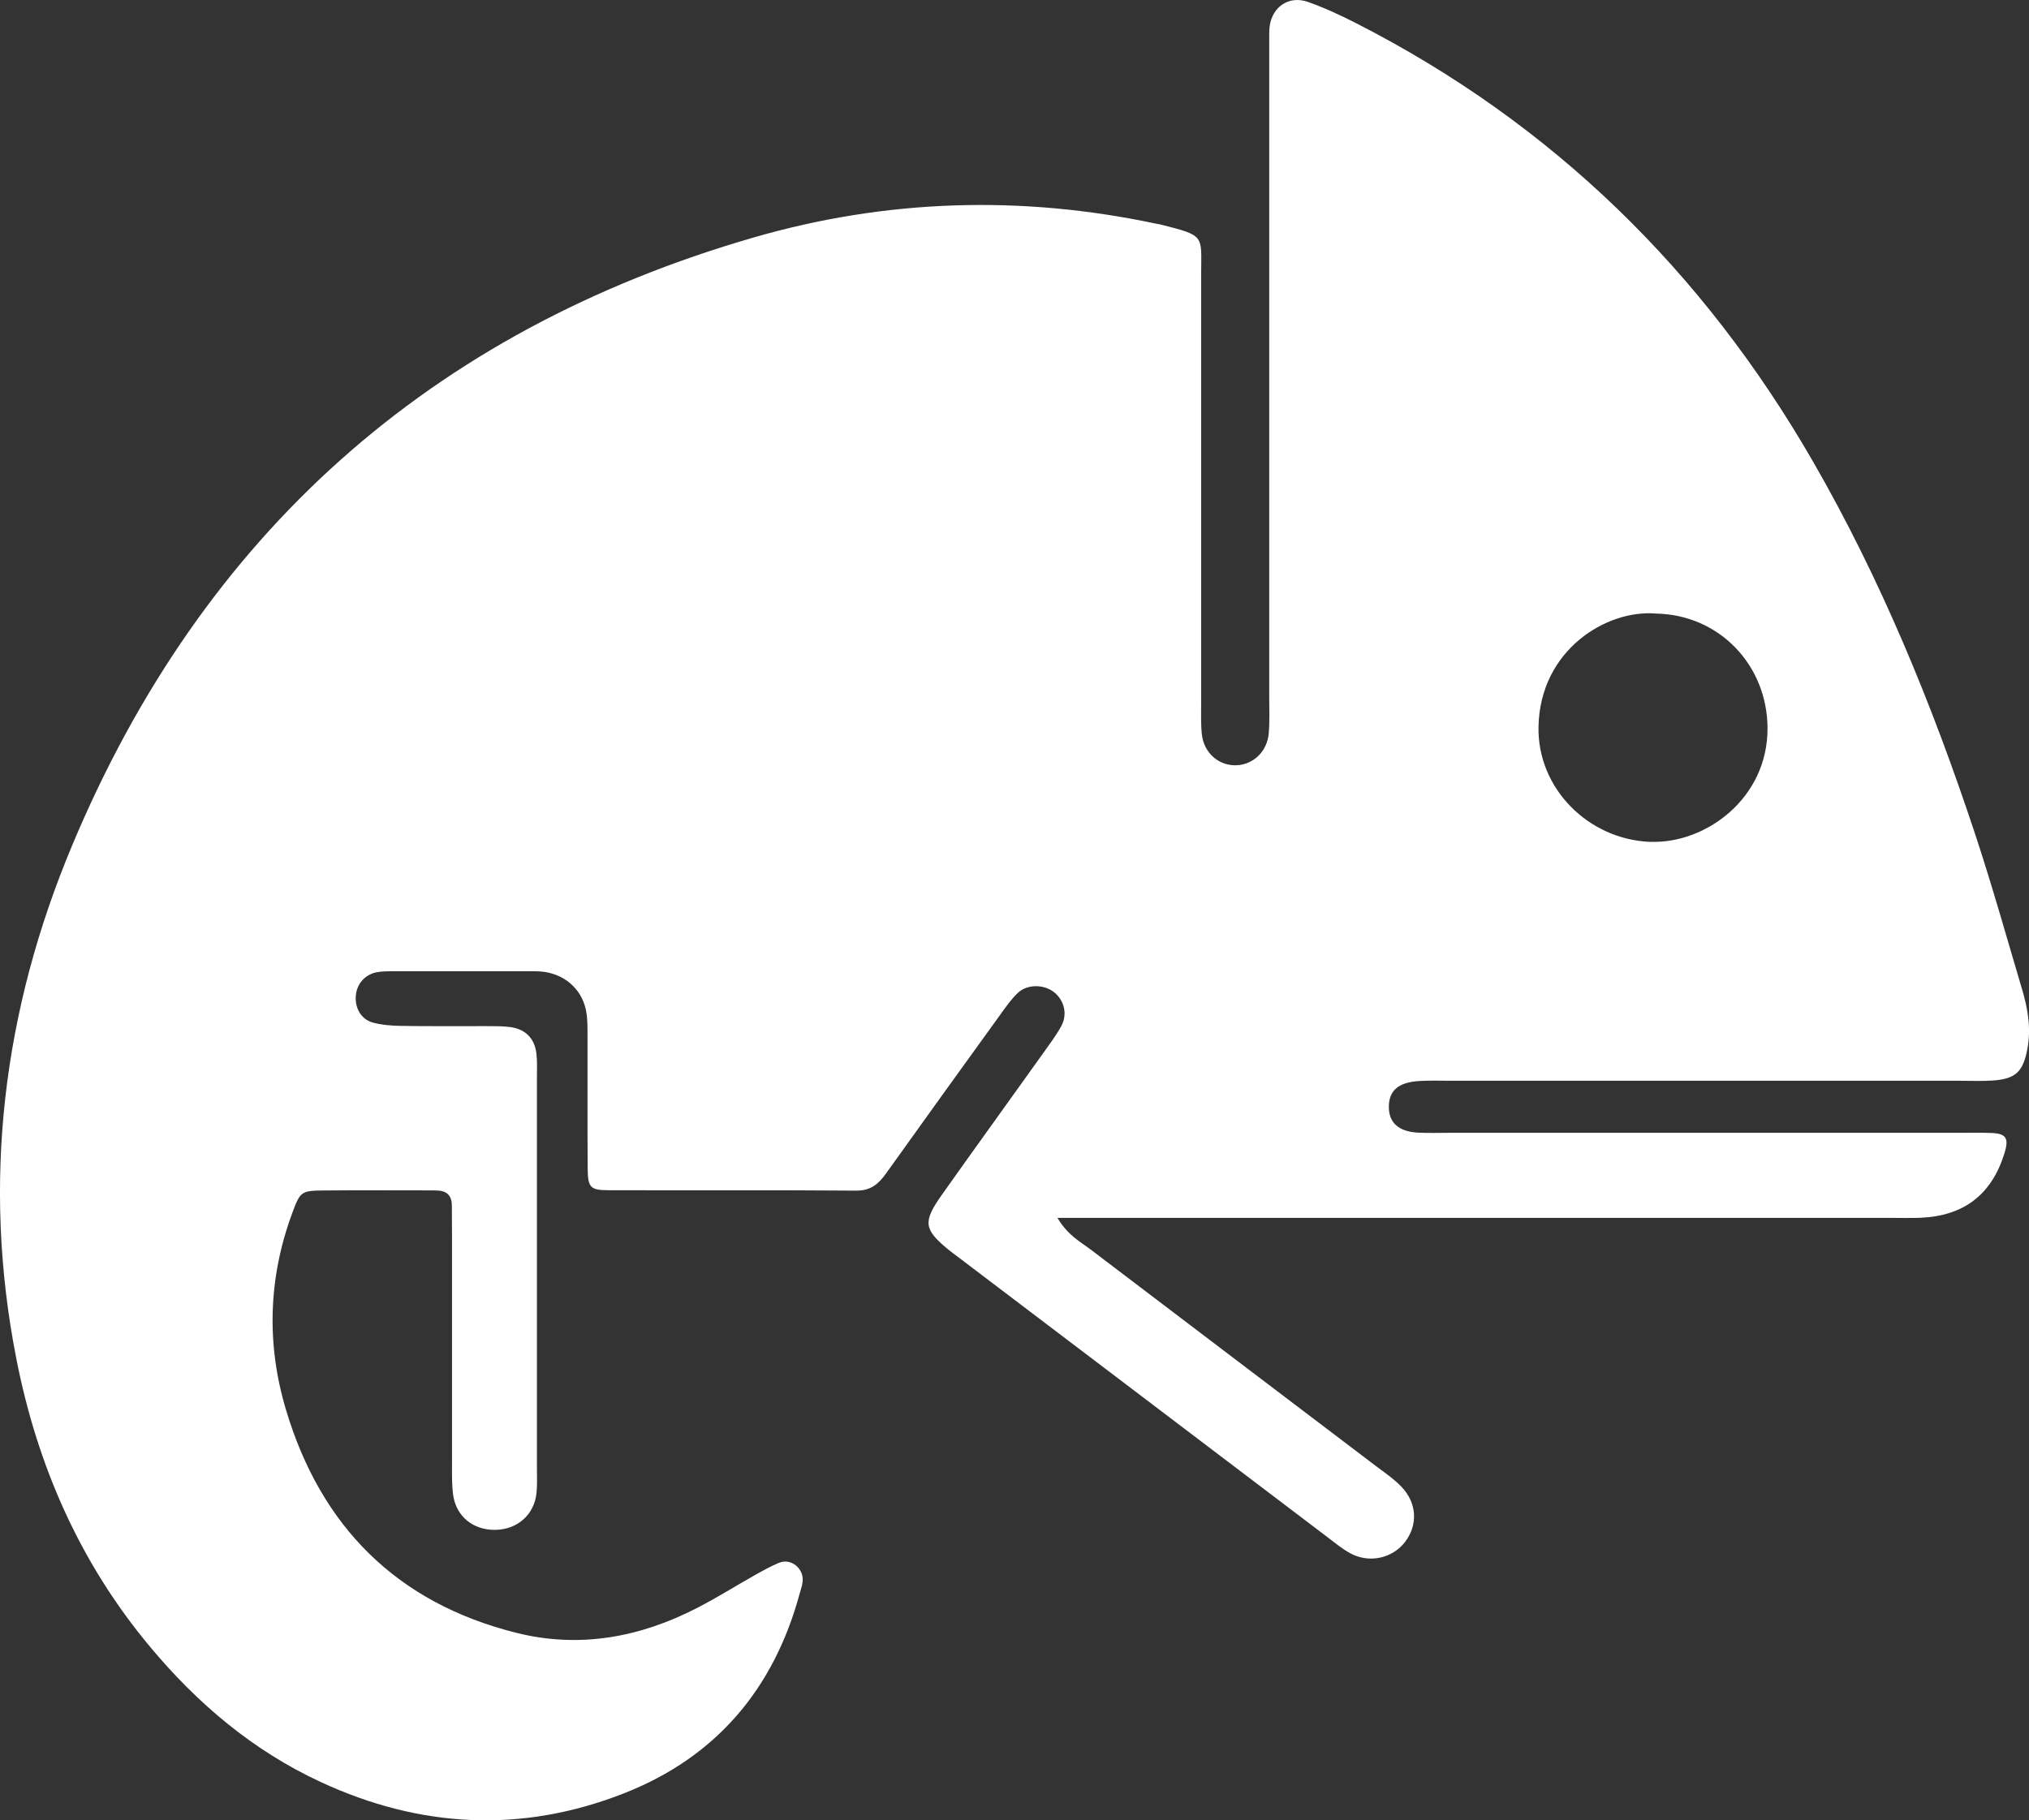 <svg xmlns="http://www.w3.org/2000/svg" id="Capa_2" viewBox="0 0 249.48 223.88"><rect x="0" y="0" width="249.48" height="223.88" fill="#333333" stroke="none"/><defs><style>      .cls-1 {        fill: #fff;      }    </style></defs><g id="Capa_1-2" data-name="Capa_1"><path class="cls-1" d="M248.6,121.58c-1.89-6.38-3.69-12.8-5.78-19.11-5.25-15.83-11.55-31.22-19.9-45.71-13.49-23.42-32.03-41.58-56.16-53.9-1.92-.98-3.9-1.9-5.93-2.62-2.3-.82-4.37.55-4.71,2.95-.09.65-.05,1.33-.06,2,0,1.5,0,3,0,4.5,0,25.33,0,50.67,0,76,0,1.5.07,3.01-.06,4.5-.19,2.2-1.83,3.78-3.85,3.92-2.23.15-4.15-1.49-4.38-3.85-.13-1.32-.08-2.66-.08-4,0-17.5,0-35,0-52.5,0-4.85.59-4.75-5.05-6.16-.16-.04-.33-.06-.49-.09-16.63-3.54-33.2-3.01-49.46,1.69C52.88,40.71,24.87,65.79,8.88,103.95.38,124.22-2.26,145.37,2.01,167.11c2.57,13.13,7.81,25.09,16.44,35.42,5.83,6.99,12.67,12.78,20.98,16.63,12.24,5.68,24.76,6.33,37.35,1.37,11.31-4.46,18.38-12.85,21.55-24.56.13-.48.31-.96.36-1.45.18-1.61-1.43-2.93-2.9-2.32-1.07.44-2.09,1.02-3.1,1.59-2.32,1.31-4.58,2.73-6.95,3.95-7.05,3.64-14.5,5.02-22.27,3.07-14.68-3.68-24.03-13.07-28.32-27.47-2.4-8.04-2.16-16.13.75-24.06,1.01-2.75,1.11-2.84,3.9-2.87,4.33-.04,8.67-.01,13-.01.33,0,.67,0,1,.02,1.21.05,1.77.69,1.76,1.89,0,1.33.02,2.67.02,4,0,9.17,0,18.33,0,27.5,0,1.33-.04,2.68.13,3.99.35,2.69,2.47,4.4,5.21,4.35,2.72-.05,4.78-1.87,5.05-4.55.1-.99.05-2,.05-3,0-16,0-32,0-48,0-1,.05-2.01-.06-3-.21-1.87-1.33-3.02-3.19-3.28-.98-.14-1.99-.11-2.99-.12-3.5-.01-7,.03-10.5-.03-1.15-.02-2.34-.11-3.44-.41-1.52-.42-2.3-1.94-2.06-3.55.2-1.34,1.22-2.42,2.61-2.65.65-.11,1.33-.11,1.99-.11,5.5,0,11,0,16.5,0,.67,0,1.34-.02,2,.07,2.82.39,4.89,2.41,5.25,5.2.15,1.15.1,2.33.11,3.49.01,5.17-.02,10.33.02,15.5.02,2.33.32,2.66,2.53,2.67,10.17.03,20.33-.03,30.5.05,1.77.01,2.72-.81,3.64-2.09,4.65-6.51,9.32-12.99,14.01-19.48.68-.94,1.35-1.92,2.18-2.72,1.2-1.16,3.35-1.1,4.59-.03,1.17,1.01,1.56,2.66.78,4.09-.63,1.16-1.45,2.23-2.22,3.32-4.16,5.83-8.36,11.63-12.5,17.48-2.32,3.29-2.17,4.2.81,6.66.39.32.79.61,1.19.91,15.13,11.48,30.27,22.96,45.4,34.44.93.7,1.84,1.47,2.85,2.02,2.33,1.27,5.19.63,6.74-1.39,1.61-2.11,1.48-4.81-.47-6.82-.92-.95-2.04-1.71-3.1-2.51-11.68-8.87-23.37-17.72-35.04-26.6-1.3-.99-2.82-1.74-4.13-3.93h5.61c32.17,0,64.33,0,96.5,0,1.33,0,2.67.04,4-.01,5.32-.22,8.73-2.83,10.31-7.86.61-1.92.26-2.5-1.61-2.57-1.33-.05-2.67-.02-4-.02-20.83,0-41.67,0-62.5,0-1.33,0-2.67.05-4-.02-2.42-.14-3.6-1.27-3.56-3.26.04-1.94,1.2-2.94,3.74-3.09,1.33-.08,2.67-.03,4-.03,20.83,0,41.67,0,62.5,0,1.33,0,2.67.06,4-.03,2.83-.19,3.75-1.07,4.28-3.93.47-2.53.03-4.99-.69-7.4ZM202.93,103.54c-7.63-.29-13.92-6.58-13.76-14.17.19-9.48,8.42-14.44,14.46-13.91,7.76.15,13.67,6.32,13.7,14.1.03,8.65-7.63,14.23-14.4,13.97Z"></path></g></svg>